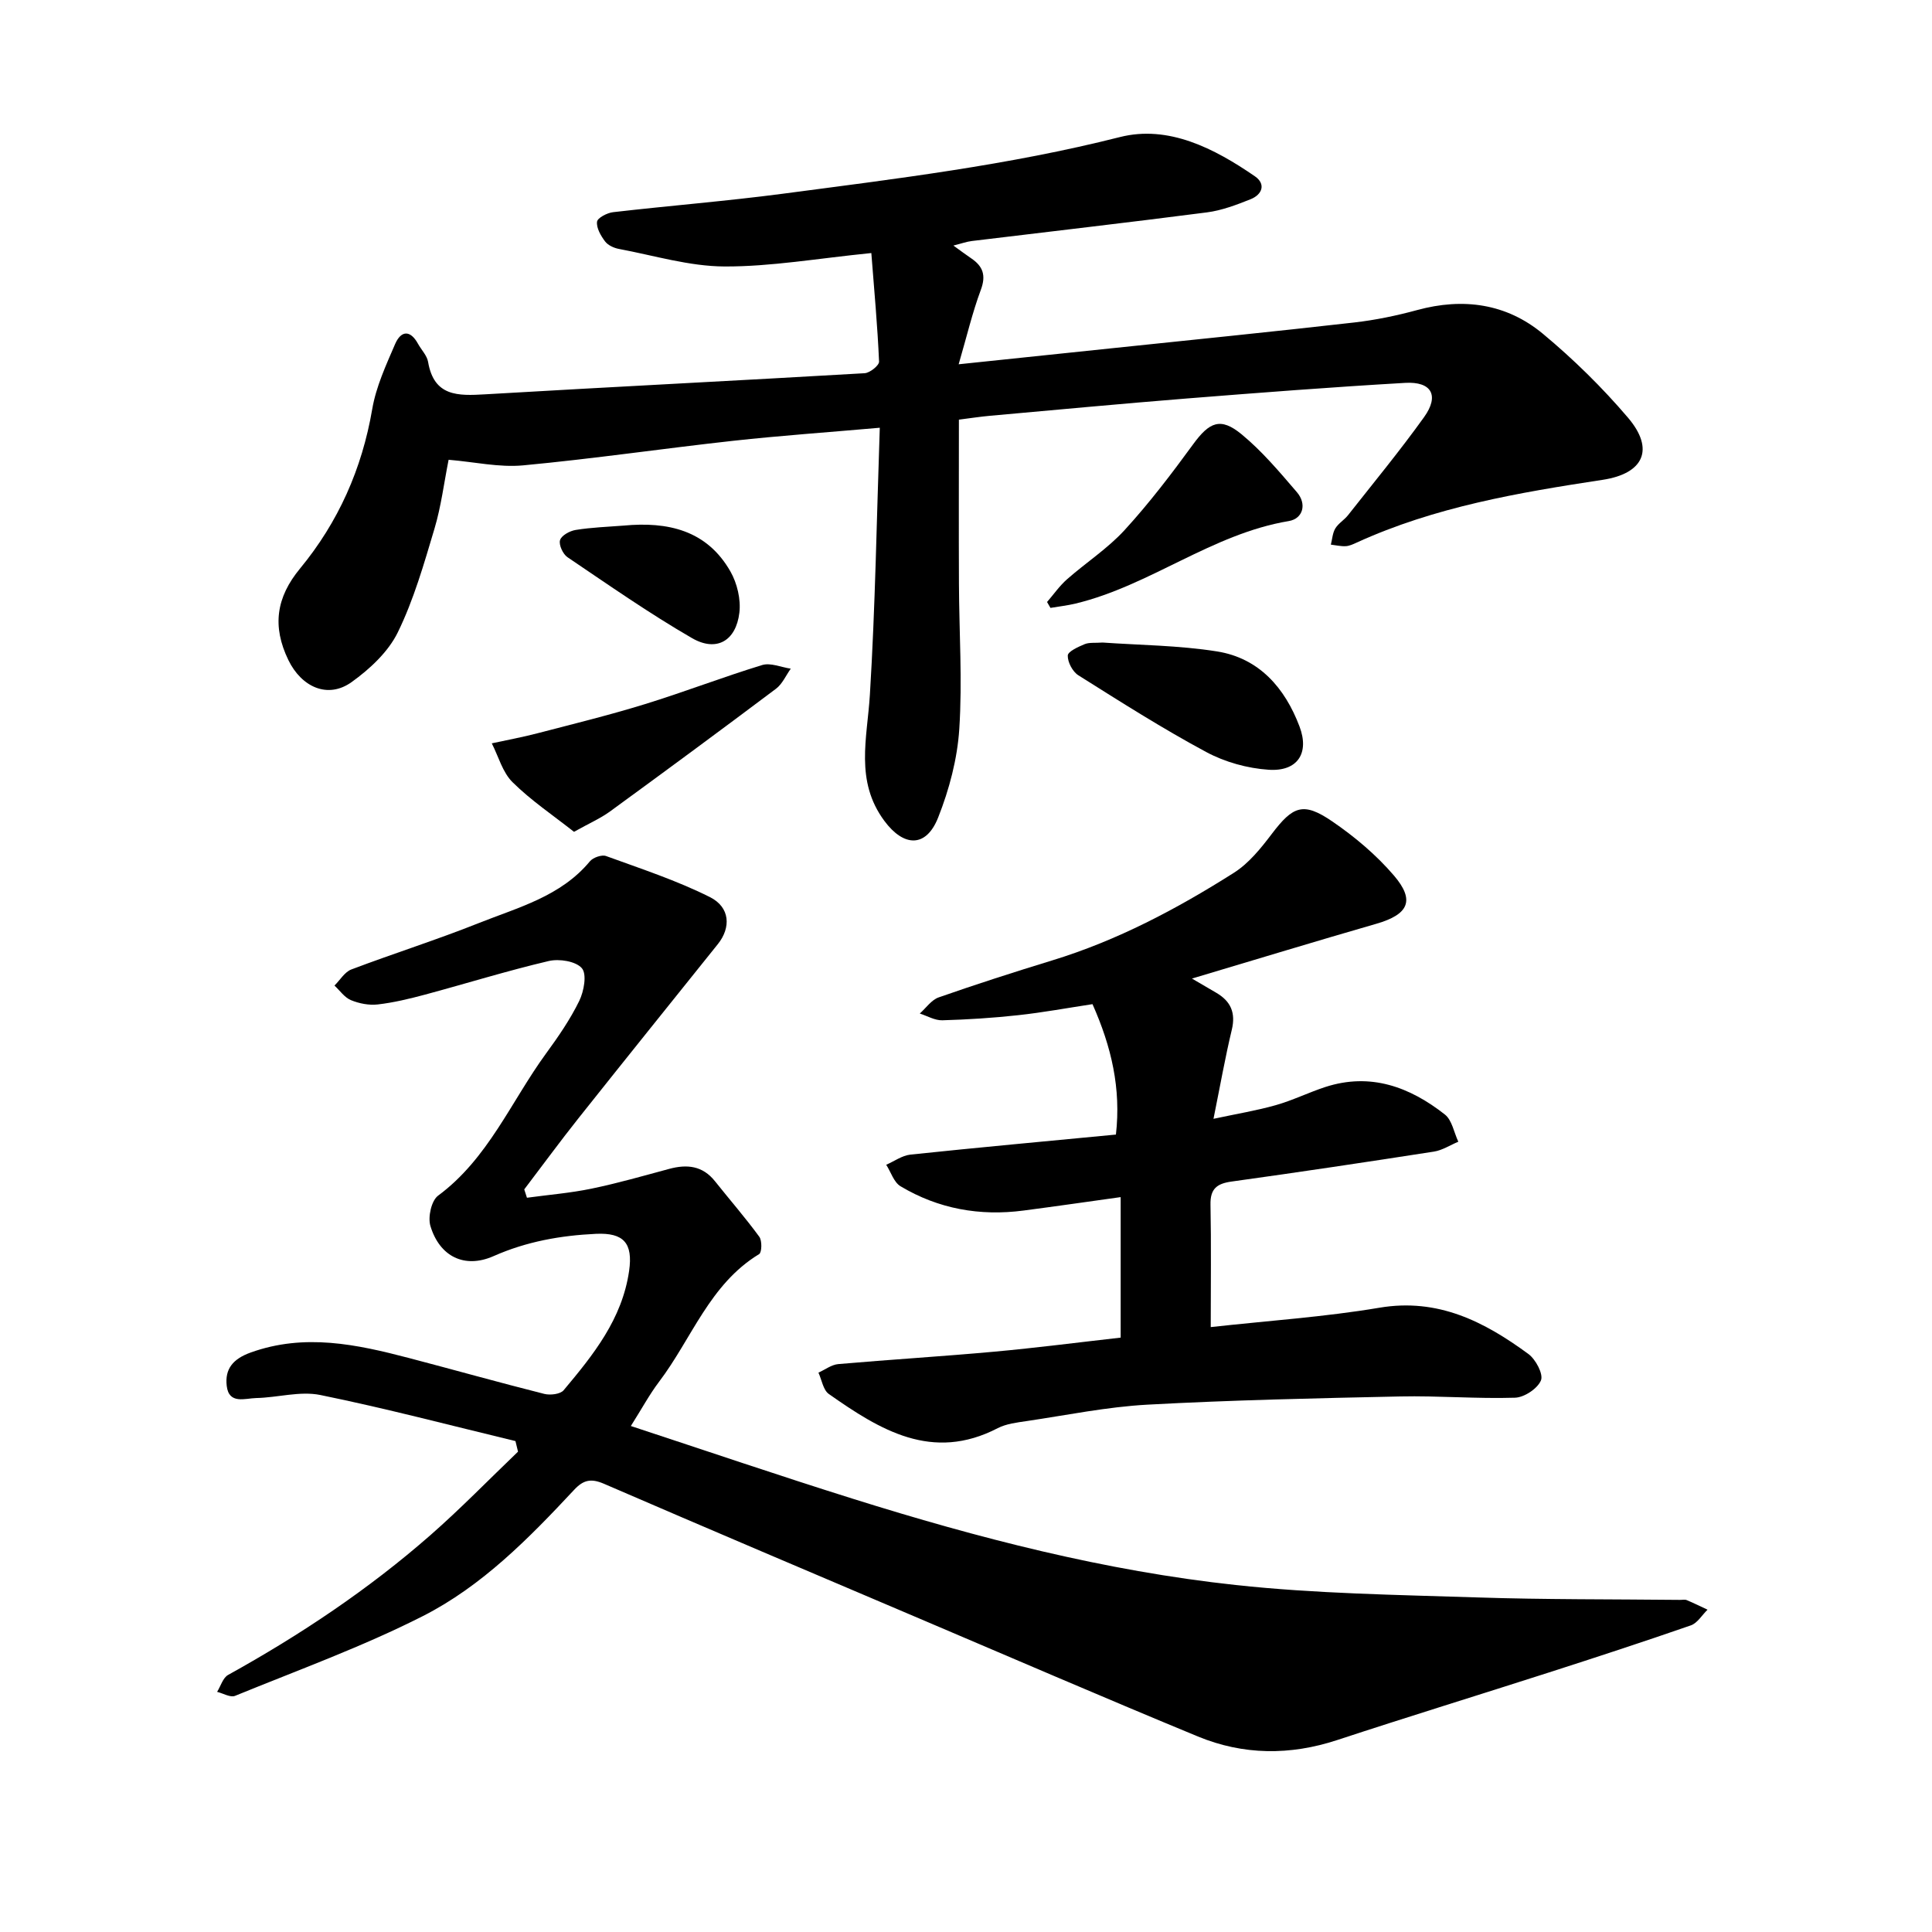 <svg enable-background="new 0 0 400 400" viewBox="0 0 400 400" xmlns="http://www.w3.org/2000/svg"><path d="m109.1 247.98c4.45-.61 8.96-.97 13.35-1.88 5.42-1.12 10.77-2.66 16.12-4.1 3.68-.99 6.9-.65 9.44 2.54 3.06 3.84 6.29 7.55 9.19 11.51.6.81.54 3.25-.03 3.6-10.25 6.22-13.96 17.52-20.71 26.42-2 2.64-3.58 5.59-5.85 9.17 15.63 5.14 30.75 10.29 45.99 15.07 25.91 8.13 52.21 14.93 79.24 17.85 16.56 1.79 33.31 2.03 49.98 2.57 13.99.46 27.99.36 41.99.51.48.01 1.01-.12 1.42.05 1.45.61 2.87 1.31 4.3 1.98-1.15 1.11-2.1 2.78-3.47 3.25-9.73 3.38-19.52 6.58-29.32 9.73-14.62 4.7-29.3 9.21-43.89 14.01-9.76 3.21-19.43 3.14-28.84-.74-19.34-7.99-38.55-16.29-57.8-24.48-21.75-9.25-43.5-18.47-65.19-27.85-2.63-1.13-4.22-.81-6.13 1.24-9.36 10.03-19.09 19.95-31.37 26.18-12.53 6.35-25.83 11.17-38.86 16.5-.96.39-2.46-.52-3.71-.83.74-1.19 1.2-2.9 2.27-3.5 14.93-8.27 29.06-17.7 41.9-28.95 6.27-5.5 12.1-11.5 18.13-17.28-.18-.73-.35-1.46-.53-2.19-13.45-3.24-26.85-6.78-40.4-9.54-4.21-.86-8.84.54-13.28.63-2.29.05-5.65 1.37-6.1-2.52-.41-3.5 1.29-5.59 4.97-6.91 11.17-4.01 21.93-1.69 32.75 1.14 9.35 2.45 18.65 5.07 28.02 7.43 1.23.31 3.32.07 4.01-.75 6.14-7.32 12.12-14.73 13.56-24.71.83-5.77-1.13-7.94-6.85-7.68-7.36.35-14.37 1.59-21.2 4.61-6 2.66-11.18.11-13.09-6.24-.55-1.83.2-5.24 1.59-6.27 10.38-7.68 15.11-19.52 22.37-29.46 2.53-3.46 4.99-7.04 6.86-10.87.97-1.99 1.61-5.51.54-6.76-1.24-1.45-4.7-2-6.86-1.49-8.61 2.02-17.08 4.66-25.63 6.96-3.21.86-6.48 1.65-9.77 2.03-1.81.21-3.85-.19-5.55-.89-1.33-.55-2.29-1.98-3.41-3.02 1.16-1.14 2.11-2.82 3.51-3.34 8.74-3.31 17.67-6.13 26.35-9.59 8.18-3.26 16.99-5.52 23.02-12.79.65-.79 2.45-1.42 3.34-1.1 7.25 2.64 14.64 5.06 21.5 8.5 4.23 2.12 4.38 6.33 1.66 9.73-9.63 12.01-19.29 24.01-28.87 36.07-3.84 4.83-7.48 9.81-11.22 14.72.2.61.38 1.17.56 1.73z"/><path d="m180.4 52.39c-11.13 1.11-20.76 2.82-30.39 2.78-7.3-.03-14.59-2.27-21.86-3.63-1.04-.19-2.28-.76-2.88-1.56-.88-1.17-1.81-2.77-1.66-4.07.09-.8 2.09-1.84 3.32-1.98 11.67-1.35 23.4-2.28 35.05-3.81 23.42-3.09 46.85-5.91 69.88-11.74 10.05-2.55 19.55 2.34 27.94 8.11 2.34 1.61 1.54 3.79-.88 4.76-2.91 1.16-5.95 2.32-9.03 2.72-16.21 2.1-32.46 3.96-48.69 5.93-1.08.13-2.14.52-3.81.94 1.53 1.1 2.6 1.91 3.71 2.66 2.43 1.65 3.08 3.53 1.97 6.51-1.75 4.7-2.9 9.62-4.59 15.41 11.03-1.15 21.1-2.2 31.17-3.26 16.9-1.77 33.81-3.47 50.7-5.39 4.39-.5 8.77-1.41 13.04-2.57 9.56-2.61 18.52-1.36 26.08 4.93 6.32 5.26 12.27 11.1 17.6 17.36 5.57 6.55 3.22 11.56-5.24 12.85-17.42 2.65-34.76 5.6-50.97 13.01-.72.33-1.49.69-2.25.73-1.02.05-2.05-.2-3.07-.32.29-1.13.35-2.4.92-3.35.64-1.06 1.85-1.75 2.63-2.74 5.3-6.73 10.76-13.35 15.75-20.31 3.2-4.46 1.57-7.41-3.92-7.09-15.07.87-30.13 2.03-45.18 3.23-13.62 1.09-27.23 2.37-40.85 3.59-1.88.17-3.75.46-6.36.79 0 11.45-.04 22.71.01 33.98.04 10.02.72 20.08.07 30.06-.4 6.2-2.08 12.54-4.38 18.35-2.51 6.32-7.14 6.07-11.13.69-6.14-8.28-3.55-17.11-3-26.12 1.12-18.19 1.4-36.43 2.05-55.28-10.79.95-20.58 1.63-30.33 2.7-14.52 1.6-28.98 3.73-43.52 5.09-4.95.46-10.05-.71-15.42-1.16-.95 4.74-1.54 9.63-2.93 14.28-2.17 7.27-4.28 14.68-7.59 21.45-1.98 4.05-5.79 7.59-9.55 10.29-4.97 3.57-10.41 1-13.1-4.54-3.41-7.03-2.51-13 2.4-18.95 7.94-9.62 12.84-20.65 14.96-33.04.79-4.62 2.85-9.08 4.73-13.44 1.2-2.78 3.12-3.03 4.75-.05.69 1.25 1.85 2.41 2.08 3.73 1.22 7.2 6.19 7.05 11.81 6.72 26.19-1.54 52.39-2.84 78.57-4.37 1.09-.06 3.03-1.62 2.99-2.41-.32-7.39-1-14.75-1.6-22.47z"/><path d="m246.78 202.6c2.38 1.39 3.73 2.18 5.08 2.97 2.97 1.75 4.01 4.14 3.17 7.64-1.37 5.71-2.39 11.5-3.79 18.43 4.79-1.03 8.91-1.7 12.9-2.83 3.49-.99 6.8-2.63 10.26-3.76 9.35-3.03 17.47-.02 24.75 5.7 1.48 1.17 1.88 3.72 2.78 5.63-1.69.7-3.31 1.78-5.07 2.05-13.95 2.17-27.91 4.26-41.89 6.2-3.05.42-4.42 1.52-4.35 4.77.16 8.22.05 16.45.05 25.36 11.96-1.33 23.54-2.09 34.92-4.01 12.15-2.05 21.73 2.89 30.85 9.58 1.51 1.11 3.13 4.16 2.6 5.46-.7 1.7-3.45 3.53-5.37 3.59-7.91.25-15.86-.43-23.78-.26-17.45.37-34.92.75-52.34 1.7-8.37.46-16.68 2.17-25 3.4-2.02.3-4.2.55-5.97 1.46-13.6 7.05-24.4.36-34.98-7.07-1.17-.82-1.46-2.92-2.15-4.42 1.37-.61 2.7-1.65 4.11-1.77 10.76-.94 21.54-1.59 32.3-2.57 8.67-.79 17.31-1.91 26.16-2.91 0-9.49 0-18.67 0-29.09-6.81.95-13.45 1.91-20.1 2.78-9.05 1.19-17.64-.34-25.48-5.03-1.38-.83-1.99-2.94-2.96-4.45 1.66-.72 3.28-1.91 5-2.1 14.04-1.48 28.11-2.76 42.56-4.15 1.08-9.53-.91-18.14-4.85-27-5.15.78-10.27 1.73-15.44 2.29-5.2.57-10.44.9-15.66 1.05-1.54.04-3.11-.9-4.66-1.4 1.29-1.14 2.4-2.81 3.91-3.34 7.77-2.72 15.61-5.24 23.48-7.65 13.48-4.12 25.81-10.65 37.63-18.14 3.1-1.96 5.61-5.09 7.87-8.07 4.37-5.76 6.5-6.68 12.49-2.59 4.66 3.18 9.12 6.94 12.78 11.21 4.45 5.19 3.01 8.07-3.61 9.99-12.38 3.57-24.75 7.34-38.2 11.35z"/><path d="m118.84 172.22c-4.34-3.43-8.89-6.48-12.72-10.27-2.07-2.04-2.91-5.32-4.3-8.05 3.13-.68 6.3-1.26 9.4-2.07 7.46-1.94 14.96-3.78 22.32-6.05 8.14-2.51 16.11-5.6 24.26-8.09 1.73-.53 3.93.46 5.92.75-1 1.4-1.74 3.16-3.05 4.15-11.39 8.56-22.86 17.02-34.37 25.41-1.99 1.45-4.3 2.45-7.46 4.22z"/><path d="m228.28 133.03c7.63.54 15.76.58 23.69 1.84 8.73 1.39 14.07 7.57 17.08 15.54 2.1 5.55-.43 9.35-6.37 8.96-4.41-.29-9.08-1.59-12.96-3.68-9.05-4.86-17.75-10.4-26.46-15.88-1.19-.75-2.23-2.72-2.19-4.09.03-.84 2.17-1.8 3.51-2.36.97-.39 2.18-.21 3.7-.33z"/><path d="m216.78 124.64c1.37-1.58 2.58-3.34 4.14-4.71 3.93-3.46 8.43-6.37 11.93-10.2 5.1-5.57 9.71-11.63 14.17-17.74 3.36-4.6 5.66-5.68 10.03-2.08 4.24 3.49 7.85 7.79 11.45 11.98 2.12 2.46 1.27 5.5-1.67 5.99-15.93 2.66-28.69 13.35-44.14 17.08-1.71.41-3.46.6-5.2.9-.24-.41-.47-.82-.71-1.22z"/><path d="m129.11 108.82c9.14-.86 17.24.93 22.13 9.52 1.38 2.43 2.17 5.76 1.84 8.51-.7 5.85-4.74 8.19-9.8 5.27-8.86-5.12-17.29-11.02-25.78-16.75-.95-.64-1.84-2.56-1.55-3.54.28-.96 2.02-1.92 3.24-2.11 3.27-.53 6.6-.64 9.92-.9z"/></svg>